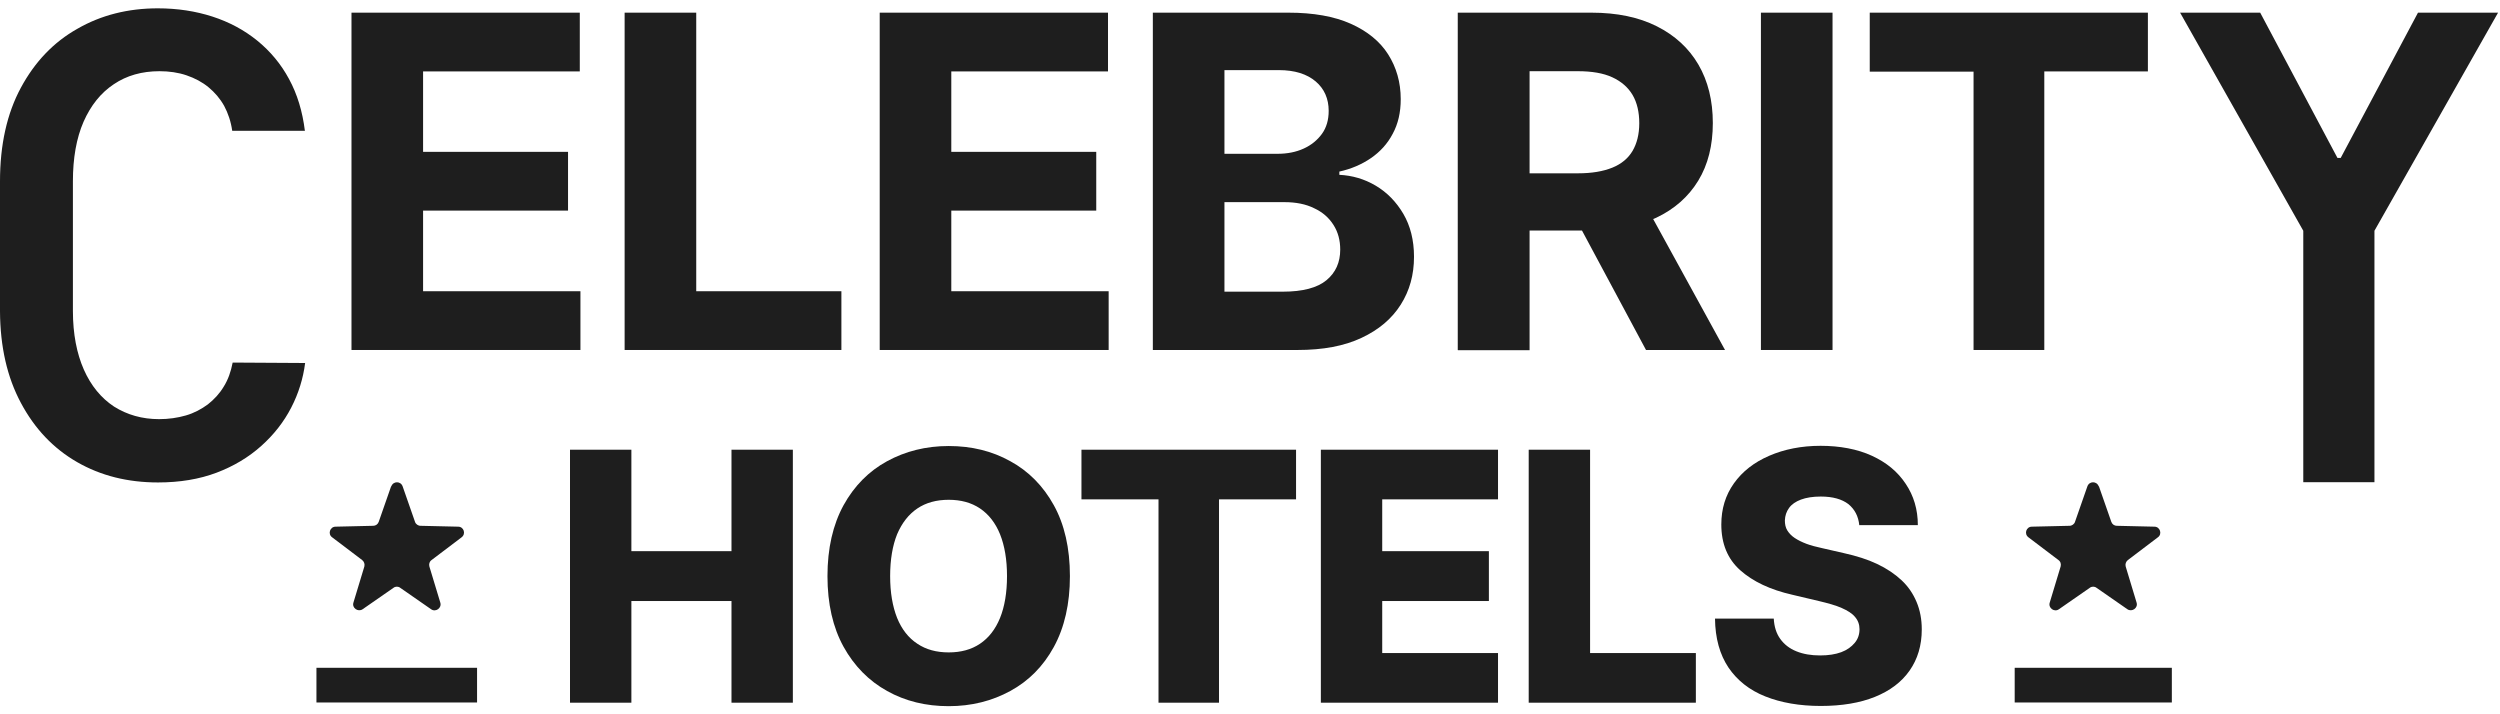 <svg width="154" height="44" viewBox="0 0 154 44" fill="none" xmlns="http://www.w3.org/2000/svg">
<g clip-path="url(#clip0_14_96)">
<g clip-path="url(#clip1_14_96)">
<path d="M21.652 21.559V0.78H35.715V4.399H26.062V9.354H34.991V12.973H26.062V17.94H35.755V21.559H21.652Z" fill="#1E1E1E"/>
<path d="M38.477 21.559V0.78H42.888V17.94H51.83V21.559H38.477Z" fill="#1E1E1E"/>
<path d="M54.19 21.559V0.78H68.253V4.399H58.6V9.354H67.529V12.973H58.6V17.94H68.293V21.559H54.19Z" fill="#1E1E1E"/>
<path d="M71.015 21.559V0.78H79.367C80.896 0.78 82.183 1.007 83.202 1.461C84.221 1.916 84.998 2.543 85.507 3.344C86.017 4.146 86.285 5.067 86.285 6.109C86.285 6.923 86.124 7.631 85.789 8.245C85.467 8.86 85.011 9.354 84.448 9.741C83.885 10.128 83.228 10.409 82.504 10.569V10.769C83.295 10.809 84.046 11.023 84.743 11.437C85.441 11.851 86.004 12.425 86.446 13.173C86.875 13.907 87.103 14.789 87.103 15.817C87.103 16.925 86.835 17.9 86.285 18.768C85.735 19.636 84.931 20.317 83.872 20.811C82.799 21.319 81.486 21.559 79.93 21.559H71.015ZM75.426 9.474H78.697C79.3 9.474 79.837 9.367 80.306 9.153C80.775 8.94 81.15 8.633 81.432 8.245C81.713 7.858 81.847 7.377 81.847 6.83C81.847 6.082 81.579 5.468 81.043 5.014C80.507 4.56 79.756 4.319 78.777 4.319H75.426V9.461V9.474ZM75.426 17.967H79.019C80.252 17.967 81.15 17.727 81.713 17.259C82.276 16.792 82.558 16.164 82.558 15.376C82.558 14.802 82.424 14.295 82.142 13.854C81.861 13.413 81.472 13.066 80.949 12.826C80.44 12.572 79.823 12.452 79.126 12.452H75.426V17.967Z" fill="#1E1E1E"/>
<path d="M89.798 21.559V0.78H98.029C99.611 0.78 100.952 1.061 102.065 1.622C103.177 2.183 104.035 2.97 104.625 3.985C105.215 5 105.51 6.202 105.51 7.578C105.51 8.953 105.215 10.142 104.612 11.13C104.009 12.118 103.151 12.879 102.024 13.413C100.898 13.934 99.531 14.201 97.922 14.201H92.412V10.676H97.212C98.056 10.676 98.753 10.556 99.316 10.329C99.879 10.101 100.295 9.754 100.563 9.3C100.831 8.846 100.979 8.272 100.979 7.591C100.979 6.91 100.845 6.322 100.563 5.842C100.282 5.374 99.866 5.014 99.316 4.76C98.767 4.506 98.056 4.386 97.198 4.386H94.222V21.573H89.811L89.798 21.559ZM101.073 12.105L106.261 21.559H101.394L96.327 12.105H101.086H101.073Z" fill="#1E1E1E"/>
<path d="M112.884 0.78V21.559H108.473V0.78H112.884Z" fill="#1E1E1E"/>
<path d="M115.176 4.413V0.78H132.31V4.399H125.929V21.559H121.571V4.413H115.19H115.176Z" fill="#1E1E1E"/>
<path d="M35.112 43.286V27.702H38.893V33.952H45.06V27.702H48.84V43.286H45.06V37.023H38.893V43.286H35.112Z" fill="#1E1E1E"/>
<path d="M65.907 35.488C65.907 37.197 65.572 38.653 64.915 39.854C64.258 41.056 63.36 41.951 62.234 42.565C61.108 43.179 59.847 43.5 58.44 43.5C57.032 43.5 55.772 43.193 54.645 42.565C53.519 41.938 52.621 41.029 51.964 39.841C51.307 38.653 50.972 37.197 50.972 35.488C50.972 33.778 51.307 32.323 51.964 31.121C52.621 29.932 53.519 29.024 54.645 28.41C55.772 27.796 57.032 27.475 58.44 27.475C59.847 27.475 61.108 27.782 62.234 28.41C63.36 29.024 64.258 29.932 64.915 31.121C65.572 32.309 65.907 33.765 65.907 35.488ZM62.032 35.488C62.032 34.473 61.885 33.618 61.603 32.91C61.322 32.216 60.906 31.682 60.37 31.321C59.834 30.961 59.19 30.787 58.44 30.787C57.689 30.787 57.045 30.961 56.509 31.321C55.973 31.682 55.557 32.216 55.262 32.91C54.981 33.605 54.833 34.473 54.833 35.488C54.833 36.502 54.981 37.357 55.262 38.065C55.544 38.759 55.959 39.294 56.509 39.654C57.045 40.015 57.689 40.188 58.44 40.188C59.19 40.188 59.834 40.015 60.37 39.654C60.906 39.294 61.322 38.759 61.603 38.065C61.885 37.37 62.032 36.502 62.032 35.488Z" fill="#1E1E1E"/>
<path d="M66.618 30.76V27.702H79.837V30.76H75.091V43.286H71.364V30.76H66.618Z" fill="#1E1E1E"/>
<path d="M81.365 43.286V27.702H92.278V30.76H85.145V33.952H91.715V37.023H85.145V40.228H92.278V43.286H81.365Z" fill="#1E1E1E"/>
<path d="M94.168 43.286V27.702H97.949V40.228H104.465V43.286H94.168Z" fill="#1E1E1E"/>
<path d="M114.533 32.363C114.479 31.802 114.251 31.375 113.863 31.054C113.46 30.747 112.897 30.587 112.16 30.587C111.677 30.587 111.262 30.653 110.94 30.774C110.618 30.894 110.363 31.067 110.203 31.294C110.042 31.521 109.961 31.762 109.948 32.056C109.948 32.283 109.988 32.496 110.095 32.67C110.203 32.843 110.35 33.004 110.551 33.137C110.752 33.271 110.994 33.391 111.275 33.498C111.557 33.605 111.878 33.685 112.24 33.765L113.581 34.072C114.359 34.246 115.042 34.459 115.632 34.74C116.222 35.02 116.718 35.354 117.134 35.741C117.549 36.129 117.844 36.569 118.059 37.077C118.273 37.584 118.381 38.145 118.381 38.773C118.381 39.761 118.126 40.602 117.63 41.31C117.134 42.018 116.423 42.552 115.498 42.926C114.573 43.3 113.46 43.487 112.16 43.487C110.859 43.487 109.706 43.286 108.741 42.899C107.763 42.512 107.012 41.911 106.475 41.123C105.939 40.322 105.658 39.32 105.644 38.105H109.264C109.291 38.612 109.425 39.026 109.666 39.36C109.908 39.694 110.229 39.948 110.658 40.121C111.087 40.295 111.57 40.375 112.12 40.375C112.629 40.375 113.058 40.308 113.42 40.175C113.782 40.041 114.05 39.841 114.251 39.601C114.452 39.36 114.546 39.08 114.546 38.759C114.546 38.465 114.452 38.212 114.265 37.998C114.09 37.785 113.809 37.611 113.447 37.451C113.085 37.29 112.602 37.157 112.039 37.023L110.404 36.636C109.05 36.329 107.977 35.821 107.199 35.127C106.422 34.433 106.033 33.498 106.033 32.309C106.033 31.348 106.288 30.506 106.811 29.772C107.334 29.038 108.057 28.477 108.983 28.076C109.908 27.675 110.967 27.462 112.147 27.462C113.326 27.462 114.412 27.662 115.31 28.076C116.209 28.49 116.892 29.051 117.388 29.799C117.885 30.533 118.139 31.388 118.139 32.349H114.519L114.533 32.363Z" fill="#1E1E1E"/>
<path d="M129.294 29.959L130.058 32.149C130.111 32.296 130.245 32.389 130.393 32.389L132.712 32.443C133.061 32.443 133.208 32.897 132.927 33.097L131.077 34.499C130.956 34.593 130.902 34.753 130.943 34.9L131.613 37.117C131.72 37.451 131.331 37.718 131.05 37.531L129.146 36.209C129.025 36.115 128.851 36.115 128.731 36.209L126.827 37.531C126.545 37.731 126.156 37.451 126.264 37.117L126.934 34.9C126.974 34.753 126.934 34.593 126.8 34.499L124.95 33.097C124.668 32.883 124.816 32.443 125.164 32.443L127.484 32.389C127.631 32.389 127.779 32.283 127.819 32.149L128.583 29.959C128.704 29.625 129.16 29.625 129.28 29.959H129.294Z" fill="#1E1E1E"/>
<path d="M133.785 41.136H124.105V43.273H133.785V41.136Z" fill="#1E1E1E"/>
<path d="M24.092 29.959L23.328 32.149C23.274 32.296 23.14 32.389 22.992 32.389L20.673 32.443C20.324 32.443 20.177 32.897 20.459 33.097L22.309 34.499C22.429 34.593 22.483 34.753 22.443 34.9L21.772 37.117C21.665 37.451 22.054 37.718 22.335 37.531L24.239 36.209C24.36 36.115 24.534 36.115 24.655 36.209L26.558 37.531C26.84 37.731 27.229 37.451 27.122 37.117L26.451 34.9C26.411 34.753 26.451 34.593 26.585 34.499L28.436 33.097C28.717 32.883 28.57 32.443 28.221 32.443L25.902 32.389C25.754 32.389 25.607 32.283 25.566 32.149L24.802 29.959C24.682 29.625 24.226 29.625 24.105 29.959H24.092Z" fill="#1E1E1E"/>
<path d="M29.387 41.136H19.493V43.273H29.387V41.136Z" fill="#1E1E1E"/>
<path d="M134.294 0.78H139.228L143.987 9.728H144.188L148.948 0.78H153.881L146.266 14.215V29.705H141.882V14.215L134.294 0.78Z" fill="#1E1E1E"/>
<path d="M18.769 8.058H14.305C14.224 7.484 14.05 6.977 13.809 6.523C13.554 6.069 13.232 5.695 12.844 5.374C12.455 5.054 11.999 4.813 11.489 4.64C10.98 4.466 10.417 4.386 9.827 4.386C8.741 4.386 7.803 4.653 7.012 5.187C6.207 5.721 5.591 6.496 5.148 7.498C4.706 8.512 4.491 9.741 4.491 11.17C4.491 11.21 4.491 19.116 4.491 19.156C4.491 20.584 4.733 21.786 5.162 22.761C5.604 23.763 6.234 24.524 7.025 25.045C7.829 25.552 8.755 25.819 9.8 25.819C10.39 25.819 10.94 25.739 11.449 25.592C11.959 25.445 12.401 25.205 12.803 24.911C13.192 24.604 13.527 24.244 13.782 23.816C14.05 23.389 14.224 22.895 14.332 22.334L18.796 22.361C18.675 23.309 18.394 24.23 17.938 25.111C17.482 25.993 16.866 26.781 16.088 27.475C15.31 28.17 14.399 28.717 13.34 29.118C12.28 29.518 11.074 29.719 9.733 29.719C7.87 29.719 6.207 29.305 4.746 28.463C3.285 27.622 2.132 26.407 1.287 24.818C0.442 23.242 0.013 21.372 0 19.169C0 19.129 0 11.223 0 11.183C0 8.913 0.429 6.99 1.287 5.401C2.145 3.812 3.298 2.597 4.773 1.769C6.234 0.927 7.897 0.513 9.72 0.513C10.926 0.513 12.053 0.687 13.085 1.021C14.117 1.355 15.042 1.849 15.847 2.503C16.651 3.157 17.308 3.945 17.804 4.867C18.314 5.802 18.635 6.87 18.783 8.072L18.769 8.058Z" fill="#1E1E1E"/>
</g>
</g>
<defs>
<clipPath id="clip0_14_96">
<rect width="153.895" height="43" fill="white" transform="translate(0 0.5)"/>
</clipPath>
<clipPath id="clip1_14_96">
<rect width="153.895" height="43" fill="white" transform="translate(0 0.5)"/>
</clipPath>
</defs>
</svg>
